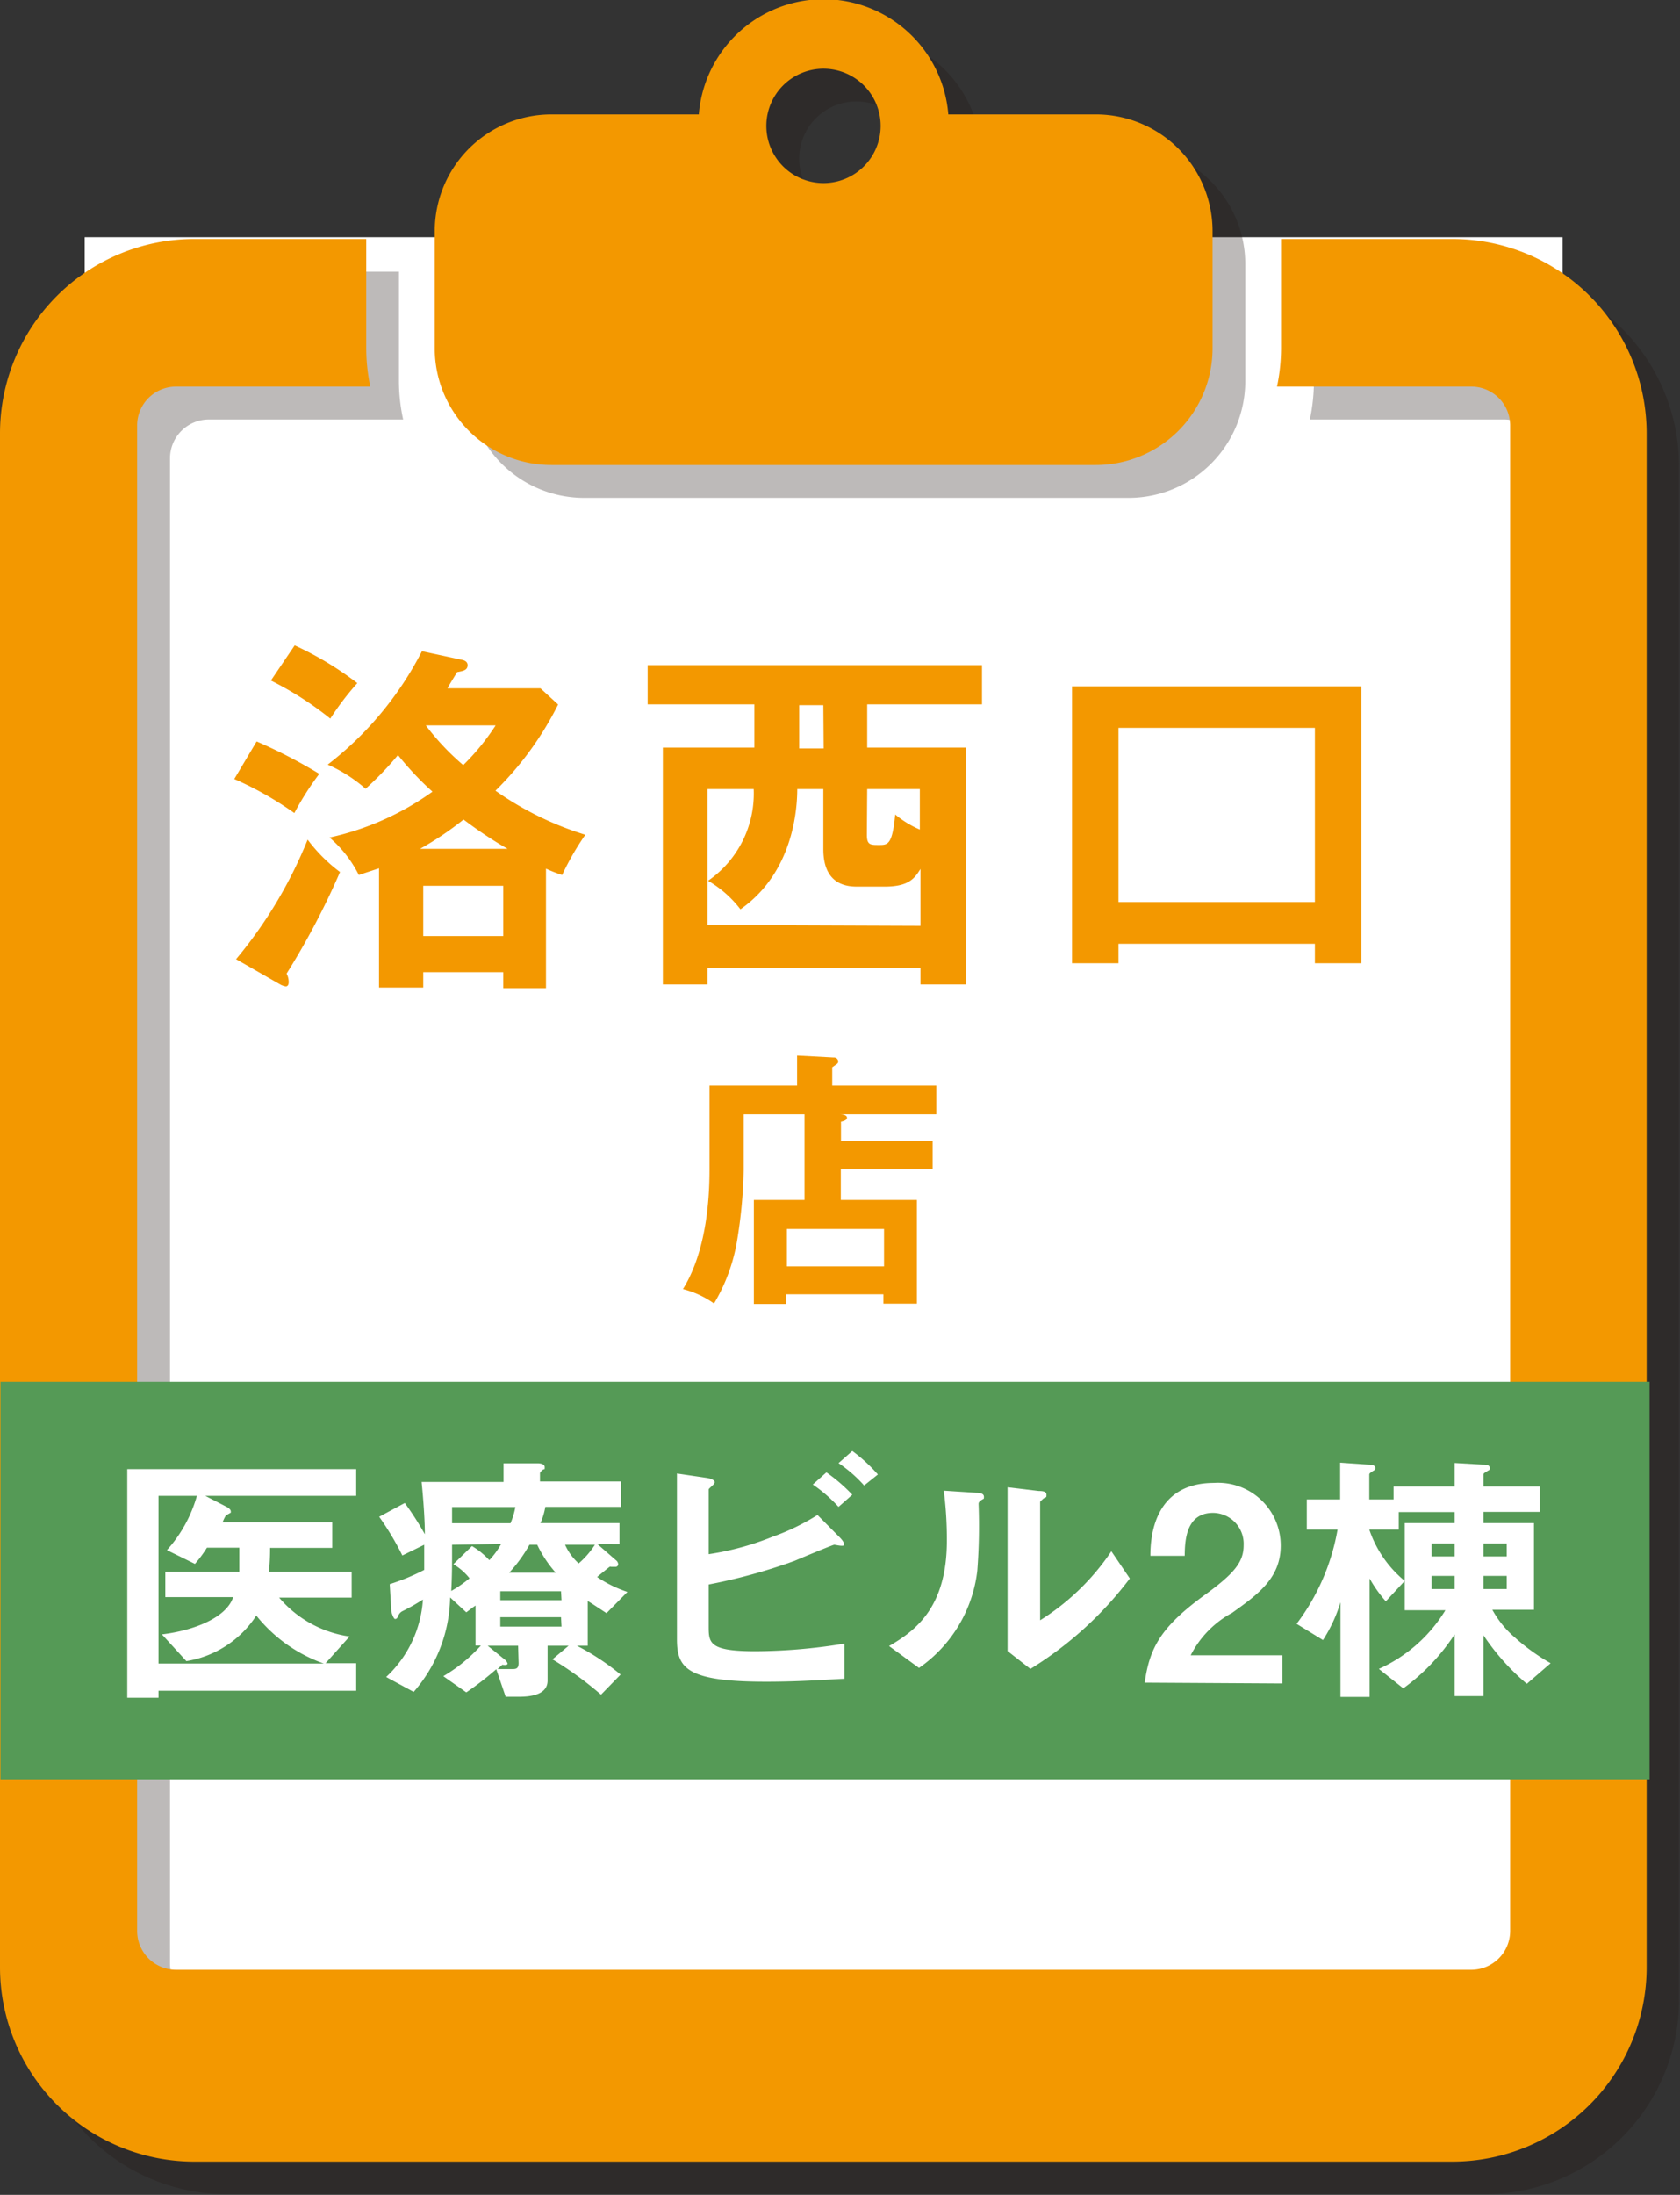 <svg xmlns="http://www.w3.org/2000/svg" width="103.76" height="135.46" viewBox="0 0 103.76 135.46"><rect x="0" y="0" width="103.76" height="135.46" fill="#333333" stroke="none"/><defs><style>.a{isolation:isolate;}.b{fill:#fff;}.c{opacity:0.3;mix-blend-mode:multiply;}.d{fill:#231815;}.e{fill:#f39800;}.f{fill:#559a56;}</style></defs><title>アセット 17</title><g class="a"><rect class="b" x="5.23" y="14.64" width="91.28" height="110.34"/><g class="c"><path class="d" d="M91.74,16.77H81.15v6.75a11.62,11.62,0,0,1-.25,2.37h12a2.4,2.4,0,0,1,2.4,2.4v92.9a2.4,2.4,0,0,1-2.4,2.4h-80a2.4,2.4,0,0,1-2.4-2.4V28.29a2.4,2.4,0,0,1,2.4-2.4h12a11,11,0,0,1-.26-2.37V16.77H14a12,12,0,0,0-12,12v94.65a12,12,0,0,0,12,12h77.7a12,12,0,0,0,12-12V28.79A12,12,0,0,0,91.74,16.77Z"/><path class="d" d="M36.08,30.73H69.7a7.21,7.21,0,0,0,7.21-7.21V16.3A7.21,7.21,0,0,0,69.7,9.09H60.59a7.73,7.73,0,0,0-15.4,0H36.08a7.21,7.21,0,0,0-7.21,7.21v7.22A7.21,7.21,0,0,0,36.08,30.73ZM52.89,6.26a3.54,3.54,0,1,1-3.53,3.53A3.53,3.53,0,0,1,52.89,6.26Z"/></g><path class="e" d="M89.72,14.75H79.12v6.74a11.55,11.55,0,0,1-.25,2.37h12a2.4,2.4,0,0,1,2.4,2.41v92.89a2.4,2.4,0,0,1-2.4,2.41h-80a2.4,2.4,0,0,1-2.4-2.41V26.27a2.4,2.4,0,0,1,2.4-2.41h12a11.55,11.55,0,0,1-.25-2.37V14.75H12a12,12,0,0,0-12,12v94.66a12,12,0,0,0,12,12h77.7a12,12,0,0,0,12-12V26.76A12,12,0,0,0,89.72,14.75Z"/><path class="e" d="M34.06,28.7H67.68a7.21,7.21,0,0,0,7.21-7.21V14.27a7.21,7.21,0,0,0-7.21-7.21H58.57a7.73,7.73,0,0,0-15.41,0h-9.1a7.21,7.21,0,0,0-7.21,7.21v7.22A7.2,7.2,0,0,0,34.06,28.7ZM50.87,4.24a3.53,3.53,0,1,1-3.54,3.53A3.53,3.53,0,0,1,50.87,4.24Z"/><path class="e" d="M15.85,45.76a31.7,31.7,0,0,1,3.87,2,18.05,18.05,0,0,0-1.54,2.42,20.94,20.94,0,0,0-3.71-2.1ZM14.58,59.2A27.55,27.55,0,0,0,19,51.82a9.86,9.86,0,0,0,2,2,46.75,46.75,0,0,1-3.3,6.27,1.12,1.12,0,0,1,.13.52c0,.18-.07.27-.18.27a1,1,0,0,1-.36-.13ZM18.2,39.83a20.07,20.07,0,0,1,3.87,2.33,17.33,17.33,0,0,0-1.67,2.19A20.45,20.45,0,0,0,16.73,42Zm10.37.9c.2.05.31.16.31.32,0,.32-.29.36-.65.43-.09.16-.52.84-.59,1h5.74l1.09,1a20,20,0,0,1-3.87,5.32,19.62,19.62,0,0,0,5.55,2.72A16.94,16.94,0,0,0,34.72,54a8.08,8.08,0,0,1-1-.39v7.38H31.08V60H26.14v.95H23.41V53.59L22.16,54a7.41,7.41,0,0,0-1.81-2.31,17.22,17.22,0,0,0,6.36-2.83,18.84,18.84,0,0,1-2.13-2.26,19.61,19.61,0,0,1-2,2.08,9.18,9.18,0,0,0-2.34-1.49,20.8,20.8,0,0,0,5.82-7Zm2.78,11.66a26.28,26.28,0,0,1-2.72-1.81,19.56,19.56,0,0,1-2.69,1.81Zm-5.21,5.38h4.94v-3.1H26.14Zm.16-13a15.34,15.34,0,0,0,2.31,2.45,14.28,14.28,0,0,0,2-2.45Z"/><path class="e" d="M53.56,46.14h6.11V60.76H56.85v-1H43.7v1H40.94V46.14h5.65V43.47H40V41.05H60.65v2.42H53.56Zm3.29,11V53.63c-.37.59-.73,1.09-2.22,1.09H53c-.54,0-2.15,0-2.15-2.31V48.7H49.24c0,1.13-.2,5.11-3.51,7.42a6.83,6.83,0,0,0-2-1.76,6.54,6.54,0,0,0,2.82-5.66H43.7v8.39Zm-6-13.62H49.36v2.67h1.51Zm2.69,8c0,.63.21.63.75.63s.82,0,1-1.88a6.26,6.26,0,0,0,1.52.93V48.7H53.56Z"/><path class="e" d="M69.08,58.25v1.2H66.21V42.36H84.08V59.45H81.21v-1.2Zm12.13-2.58V44.92H69.08V55.67Z"/><path class="e" d="M57.6,70.43v1.74H51.93v1.89h4.7v6.4H54.56v-.58h-6v.6h-2V74.06h3.13V68.77H45.93V72.2a29.68,29.68,0,0,1-.43,4.51,11.11,11.11,0,0,1-1.4,3.74,5.75,5.75,0,0,0-1.92-.89c1.64-2.63,1.64-6.41,1.64-7.51V67h5.41V65.15l2.25.12a.26.26,0,0,1,.29.25.19.19,0,0,1-.1.16l-.27.19V67h6.43v1.77h-6c.35,0,.48.1.48.21s-.09.19-.37.25v1.2Zm-9,7.73h6V75.85h-6Z"/><rect class="f" x="0.03" y="85.28" width="101.85" height="24.54"/><path class="b" d="M12.68,92.32,14,93s.25.13.25.26a.18.18,0,0,1,0,.1s-.28.15-.31.19a2.16,2.16,0,0,0-.19.4h6.77v1.58H16.68A13.49,13.49,0,0,1,16.61,97h5.11v1.6H17.24A7,7,0,0,0,21.59,101l-1.48,1.65H22v1.7H9.79v.43H7.86V90.67H22v1.65Zm3.15,7.39a6.36,6.36,0,0,1-4.32,2.81L10,100.87c2.05-.25,4-1.06,4.4-2.3H10.21V97h4.57c0-.55,0-1,0-1.48h-2a7.71,7.71,0,0,1-.74,1l-1.73-.85a8.42,8.42,0,0,0,1.85-3.35H9.79v10.35H20A9.28,9.28,0,0,1,15.83,99.71Z"/><path class="b" d="M37.46,99.56c-.45-.29-.89-.59-1.16-.75v2.76h-.67a15,15,0,0,1,2.7,1.78l-1.21,1.24a21.76,21.76,0,0,0-3-2.18l1-.84H33.82v2.15c0,.9-1.09,1-1.77,1h-.82l-.58-1.7a19.73,19.73,0,0,1-1.85,1.43l-1.42-1a9.79,9.79,0,0,0,2.32-1.89h-.33V99.09c-.15.1-.24.17-.57.42l-1-.92a9.09,9.09,0,0,1-2.25,5.83l-1.7-.92a7.15,7.15,0,0,0,2.27-4.78,12.7,12.7,0,0,1-1.27.72.53.53,0,0,0-.25.28c-.06.15-.11.2-.2.2s-.23-.4-.23-.5l-.1-1.65a13.09,13.09,0,0,0,2.13-.88V95.34L24.85,96a17.78,17.78,0,0,0-1.43-2.39L25,92.76a19.07,19.07,0,0,1,1.24,1.93c0-.75-.07-1.93-.2-3.23h5.06V90.31l2.14,0s.4,0,.4.23,0,.07-.14.19-.15.16-.15.21v.49h5V93H33.68a4.19,4.19,0,0,1-.3,1h4.88v1.3H36.9l1.15,1a.33.33,0,0,1,.13.23.16.16,0,0,1-.17.17l-.26,0a.13.13,0,0,0-.1,0s-.52.41-.77.63a7.56,7.56,0,0,0,1.87.92Zm-9.54-4.22c0,1.47,0,1.82-.05,2.85A7.74,7.74,0,0,0,29,97.41a3.58,3.58,0,0,0-1-.87l1.15-1.12a4.61,4.61,0,0,1,1.07.87,4.94,4.94,0,0,0,.73-1Zm0-2.33v1h3.61a4.76,4.76,0,0,0,.3-1ZM32,101.57H30.12l1.11.9a.62.62,0,0,1,.12.2c0,.12-.27.09-.32.07l-.3.27c.25,0,.72,0,.95,0s.35-.07.35-.37Zm2.65-3.36H30.9v.55h3.78Zm0,1.6H30.9v.58h3.78Zm-1.5-4.47h-.45a9,9,0,0,1-1.25,1.72h2.87A7.32,7.32,0,0,1,33.18,95.34Zm1.75,0a3.43,3.43,0,0,0,.84,1.15,5.27,5.27,0,0,0,1-1.15Z"/><path class="b" d="M47.32,103.79c-4.9,0-5.51-.83-5.51-2.62V90.94l1.83.27c.33.05.5.16.5.26s-.1.17-.17.24-.2.18-.2.21v4a17.32,17.32,0,0,0,3.93-1.07,14,14,0,0,0,2.79-1.35l1.38,1.39s.25.25.25.38,0,.13-.15.13-.37-.06-.45-.06-2.07.83-2.47,1a34.88,34.88,0,0,1-5.28,1.45v2.64c0,1,.1,1.48,2.88,1.48a34.49,34.49,0,0,0,5.5-.47v2.17C51.35,103.64,49.55,103.79,47.32,103.79ZM51.79,93a9.17,9.17,0,0,0-1.59-1.38l.84-.75a10.32,10.32,0,0,1,1.6,1.38Zm1.58-1.32a8.33,8.33,0,0,0-1.58-1.38l.85-.75A9.9,9.9,0,0,1,54.22,91Z"/><path class="b" d="M60.56,92.62c-.12.1-.12.14-.12.22a35.86,35.86,0,0,1-.08,4.1,8.49,8.49,0,0,1-3.6,6l-1.85-1.35c1.6-.93,3.57-2.35,3.57-6.5A23.43,23.43,0,0,0,58.29,92l2,.13c.3,0,.48.07.48.25S60.76,92.46,60.56,92.62ZM63.64,103l-1.41-1.1V91.79l1.93.23c.15,0,.47,0,.47.22s0,.12-.19.25c0,0-.2.18-.2.2V100a14.67,14.67,0,0,0,4.4-4.26l1.14,1.68A22.37,22.37,0,0,1,63.64,103Z"/><path class="b" d="M70.7,103.85c.3-2.16,1-3.46,3.8-5.48,1.78-1.3,2.31-2,2.31-3a1.91,1.91,0,0,0-1.89-2c-1.69,0-1.74,1.75-1.75,2.65H71.05c0-1.08.17-4.5,3.93-4.5a3.87,3.87,0,0,1,4.12,3.87c0,2-1.39,3-3,4.15a6.13,6.13,0,0,0-2.56,2.62H79.2v1.74Z"/><path class="b" d="M94.3,103.92a14.18,14.18,0,0,1-2.68-3v3.76H89.84v-3.81a12.63,12.63,0,0,1-3.17,3.33L85.16,103a9.21,9.21,0,0,0,4.11-3.62H86.76V94h3.08v-.68H86.39v1.08H84.57a7,7,0,0,0,2.19,3.17l-1.17,1.26a8.08,8.08,0,0,1-1-1.41v7.31h-1.8V98.89a9.18,9.18,0,0,1-1.08,2.33l-1.63-1a13.45,13.45,0,0,0,2.53-5.82H80.71V92.54h2.06V90.27l1.72.12c.38,0,.45.1.45.22a.16.16,0,0,1-.1.15c-.25.16-.27.18-.27.26v1.52h1.5v-.8h3.77V90.29l1.72.1c.21,0,.46,0,.46.24a.15.15,0,0,1-.11.13c-.2.13-.29.16-.29.25v.73H95.1v1.57H91.62V94h3.12v5.35H92.17a6.08,6.08,0,0,0,1.4,1.72,12.63,12.63,0,0,0,2.2,1.58Zm-4.46-8.66H88.42v.8h1.42Zm0,2H88.42v.81h1.42Zm3.22-2H91.62v.8h1.44Zm0,2H91.62v.81h1.44Z"/></g></svg>